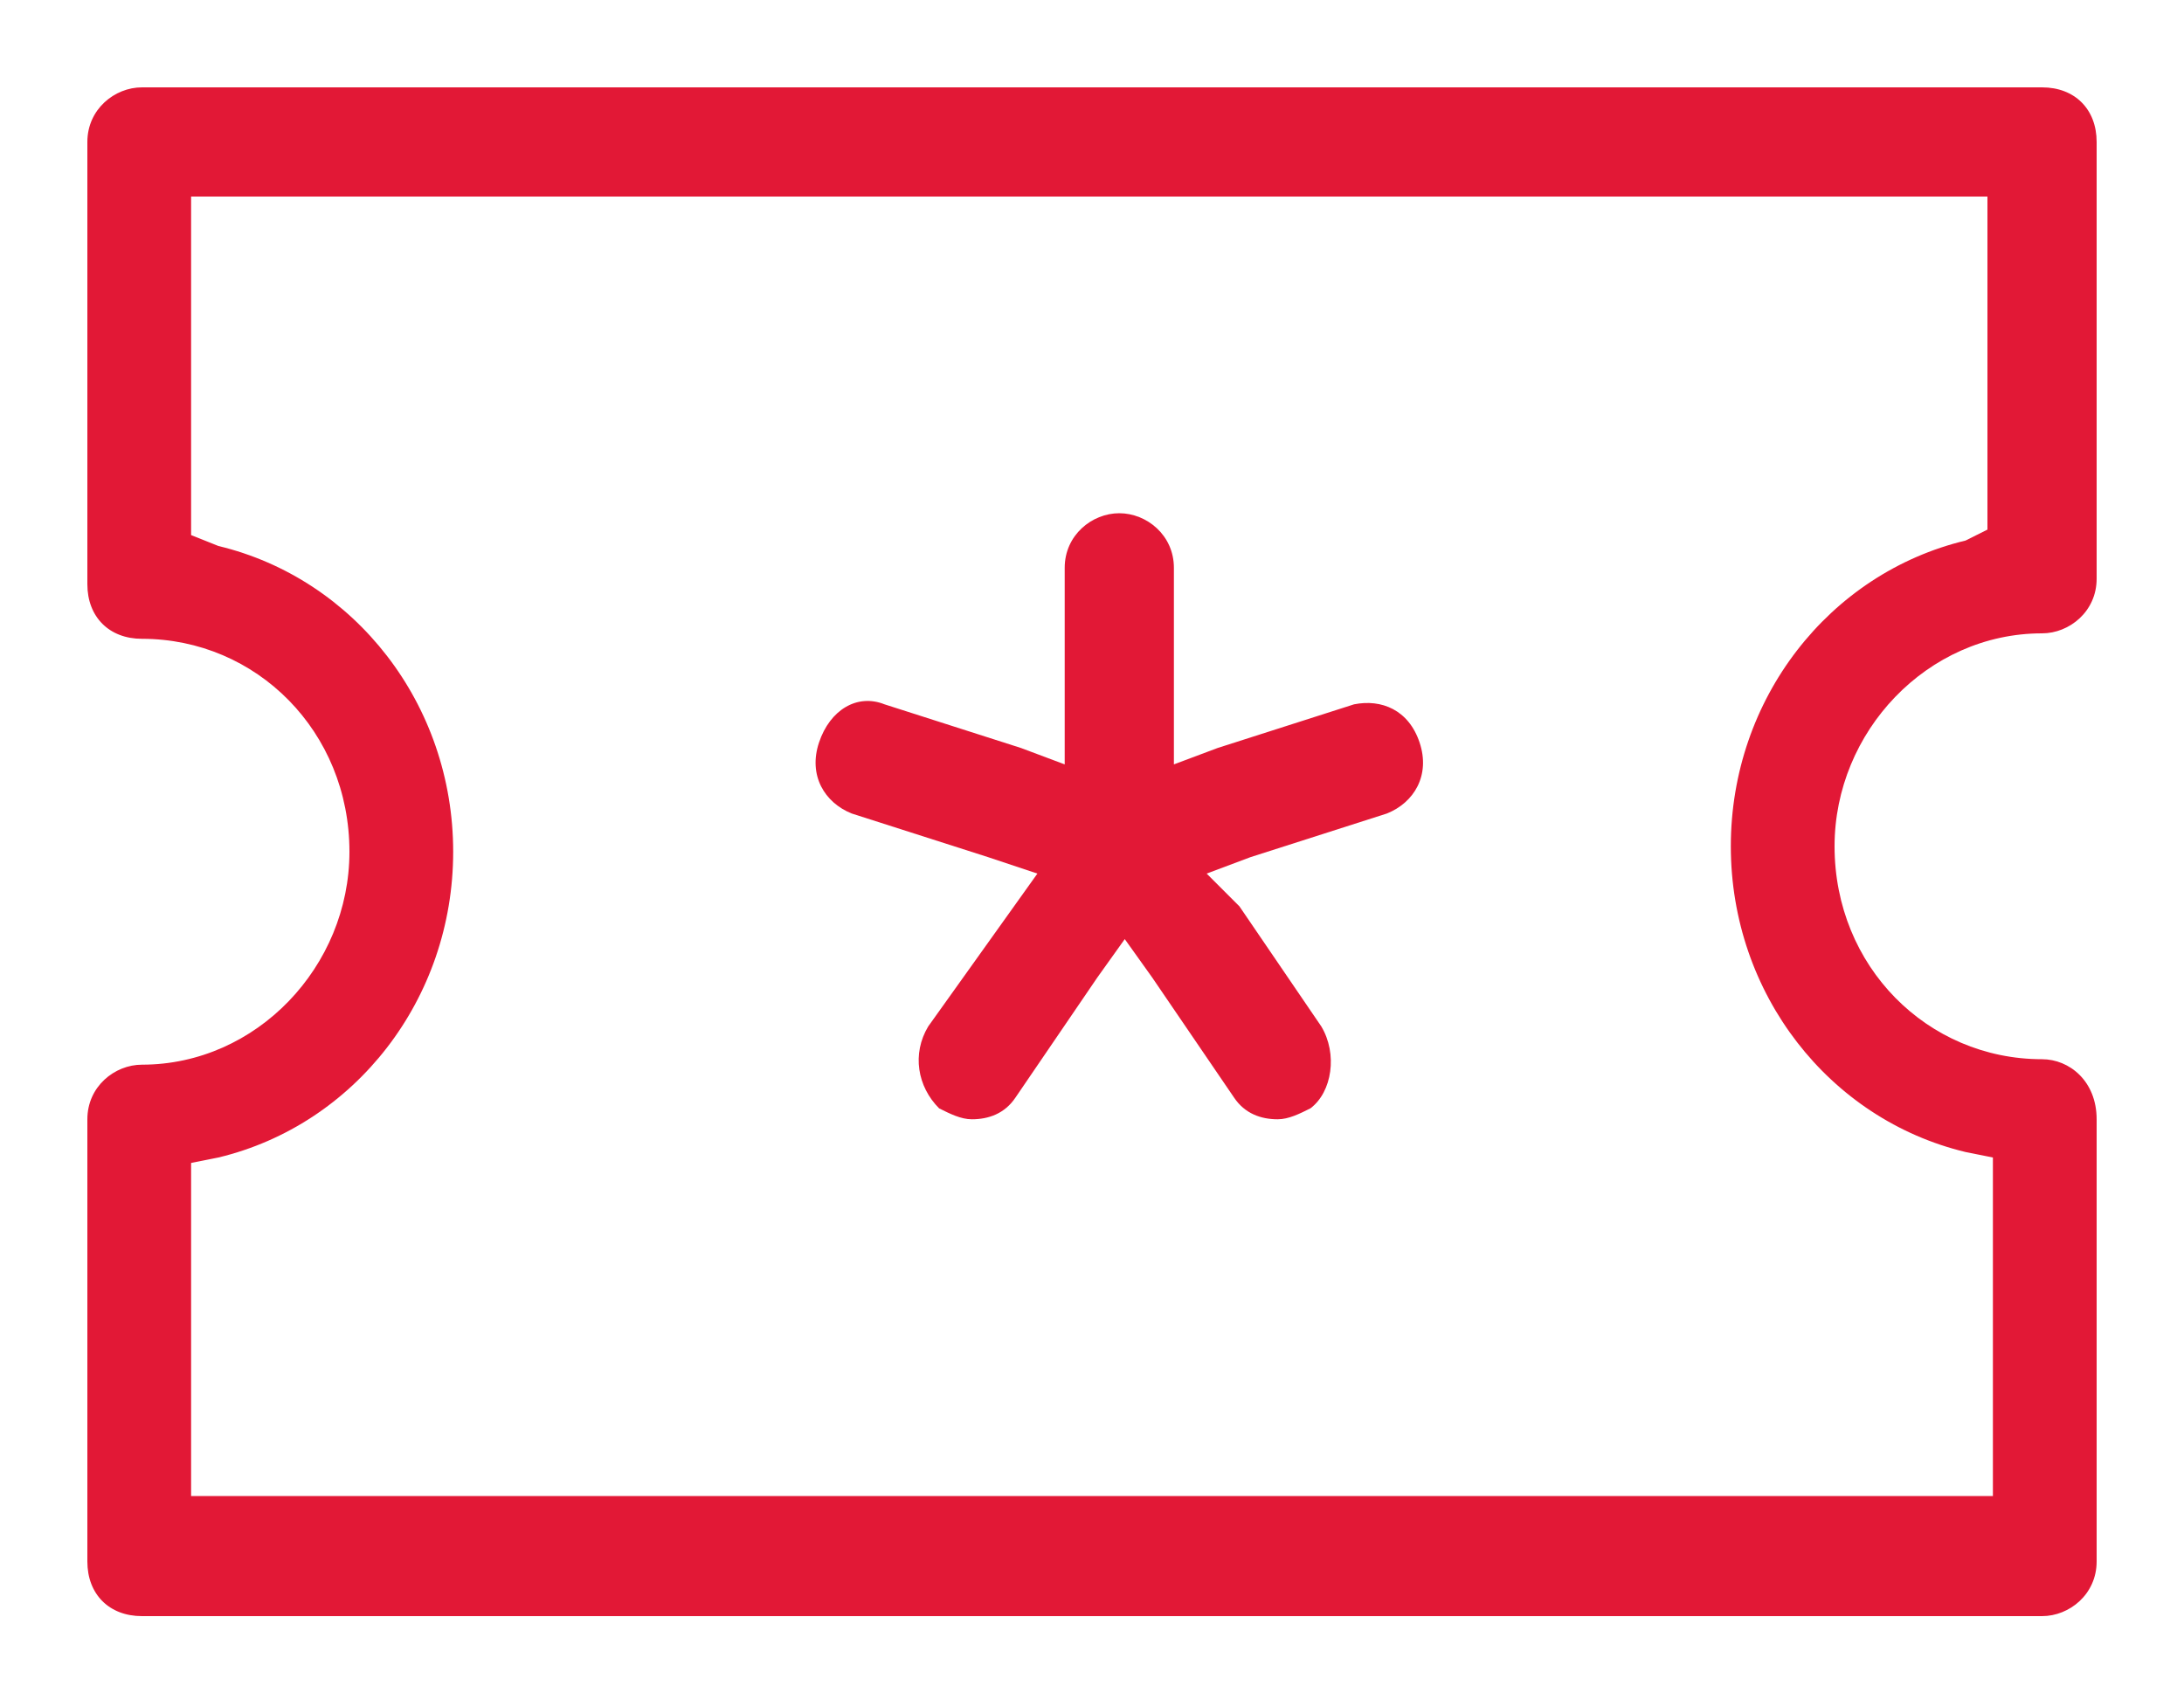 <?xml version="1.0" encoding="utf-8"?>
<!-- Generator: Adobe Illustrator 26.3.1, SVG Export Plug-In . SVG Version: 6.00 Build 0)  -->
<svg version="1.1" id="Layer_1" xmlns="http://www.w3.org/2000/svg" xmlns:xlink="http://www.w3.org/1999/xlink" x="0px" y="0px"
	 viewBox="0 0 40 31" style="enable-background:new 0 0 40 31;" xml:space="preserve">
<style type="text/css">
	.st0{fill:#E21836;}
</style>
<g>
	<path class="st0" d="M25.4,14.9L25.4,14.9c0.5-0.2,0.8-0.7,0.6-1.3c-0.2-0.6-0.7-0.8-1.2-0.7l-2.5,0.8L21.5,14v-0.9v-2.7
		c0-0.6-0.5-1-1-1c-0.5,0-1,0.4-1,1v2.7V14l-0.8-0.3l-2.5-0.8c-0.5-0.2-1,0.1-1.2,0.7c-0.2,0.6,0.1,1.1,0.6,1.3l2.5,0.8L19,16
		l-0.5,0.7L17,18.8l0,0c-0.3,0.5-0.2,1.1,0.2,1.5c0.2,0.1,0.4,0.2,0.6,0.2c0.3,0,0.6-0.1,0.8-0.4l1.5-2.2l0.5-0.7l0.5,0.7l1.5,2.2
		l0,0c0.2,0.3,0.5,0.4,0.8,0.4c0.2,0,0.4-0.1,0.6-0.2c0.4-0.3,0.5-1,0.2-1.5l0,0l-1.5-2.2L22.1,16l0.8-0.3L25.4,14.9z"/>
	<path class="st0" d="M37.4,19.4c-2.1,0-3.8-1.7-3.8-3.9c0-2.1,1.7-3.9,3.8-3.9c0.5,0,1-0.4,1-1V2.6c0-0.6-0.4-1-1-1H2.6
		c-0.5,0-1,0.4-1,1v8.1c0,0.6,0.4,1,1,1c2.1,0,3.8,1.7,3.8,3.9c0,2.1-1.7,3.9-3.8,3.9c-0.5,0-1,0.4-1,1v8.1c0,0.6,0.4,1,1,1h34.8
		c0.5,0,1-0.4,1-1v-8.1C38.4,19.8,37.9,19.4,37.4,19.4z M36.5,21.8v5v0.6h-0.6H4.2H3.5v-0.6v-5v-0.5L4,21.2c2.5-0.6,4.3-2.9,4.3-5.6
		c0-2.7-1.8-5-4.3-5.6L3.5,9.8V9.3v-5V3.6h0.6h31.7h0.6v0.6v5v0.5L36,9.9c-2.5,0.6-4.3,2.9-4.3,5.6c0,2.7,1.8,5,4.3,5.6l0.5,0.1
		V21.8z"/>
</g>
</svg>
